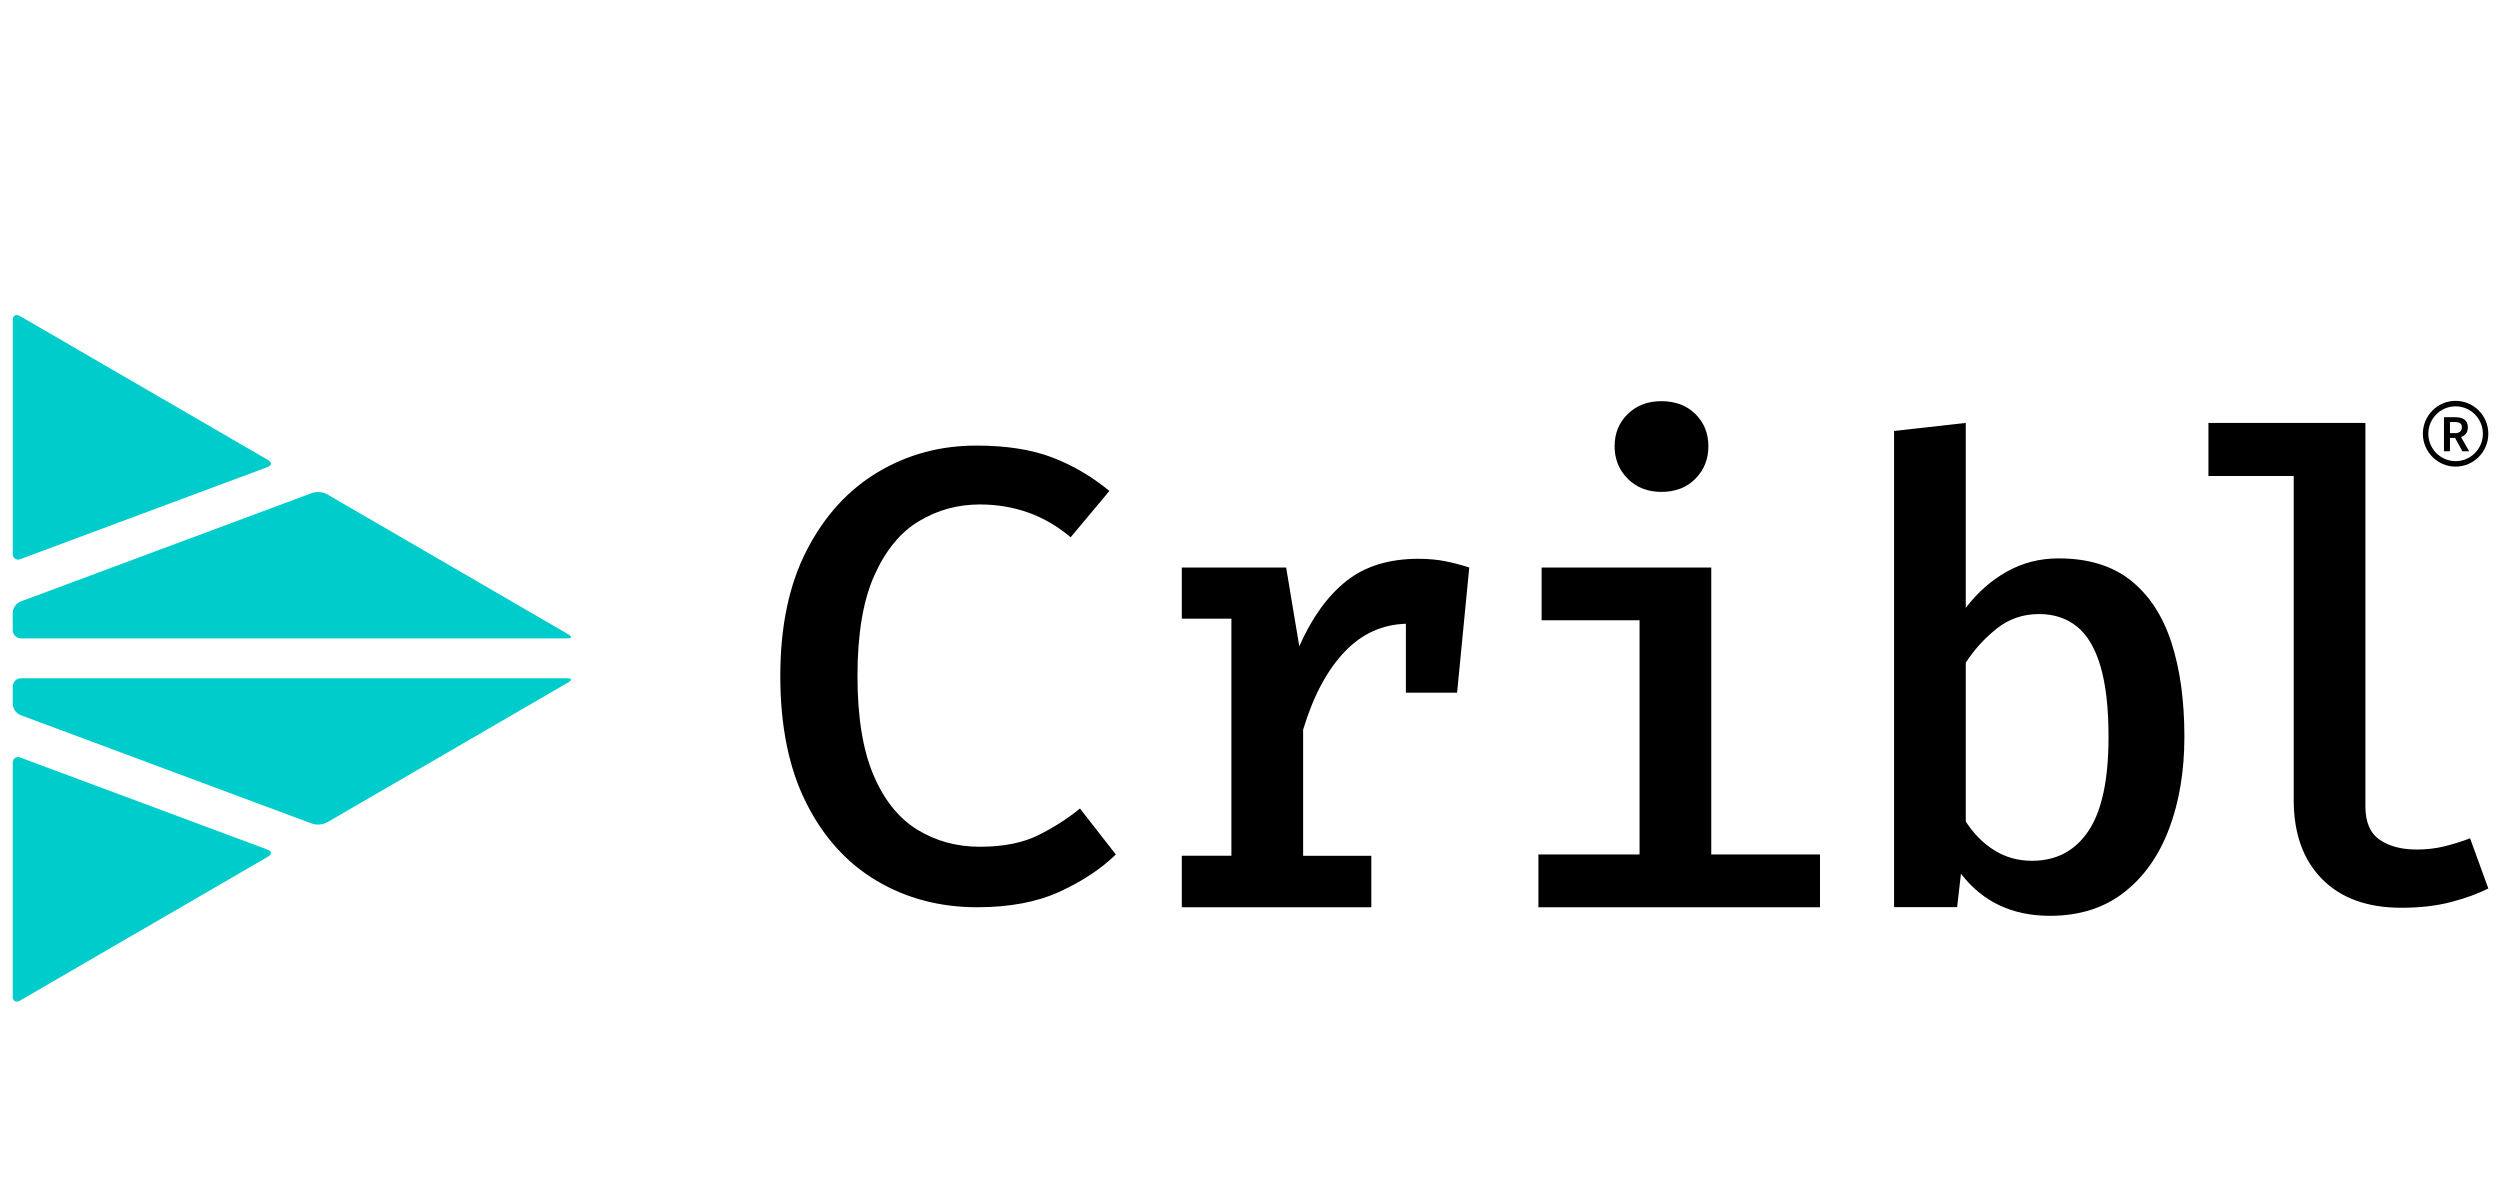 <svg width="107" height="51" viewBox="0 0 107 51" fill="none" xmlns="http://www.w3.org/2000/svg">
<g clip-path="url(#clip0_464_92389)">
<path d="M41.782 19.071C43.06 19.071 44.14 19.238 45.022 19.573C45.903 19.908 46.723 20.388 47.482 21.012L45.824 22.995C45.258 22.518 44.65 22.164 44.001 21.935C43.353 21.705 42.664 21.591 41.933 21.591C40.992 21.591 40.124 21.829 39.33 22.306C38.535 22.784 37.898 23.56 37.419 24.634C36.94 25.707 36.7 27.139 36.7 28.93C36.7 30.683 36.928 32.097 37.385 33.171C37.842 34.245 38.468 35.025 39.263 35.511C40.057 35.998 40.947 36.241 41.934 36.241C42.947 36.241 43.788 36.074 44.455 35.738C45.122 35.404 45.711 35.025 46.222 34.603L47.757 36.572C47.126 37.187 46.327 37.717 45.359 38.162C44.391 38.607 43.212 38.83 41.824 38.83C40.226 38.83 38.789 38.451 37.515 37.693C36.242 36.936 35.236 35.823 34.502 34.354C33.764 32.886 33.397 31.077 33.397 28.93C33.397 26.8 33.776 25.003 34.534 23.539C35.292 22.074 36.306 20.964 37.576 20.206C38.845 19.449 40.247 19.071 41.782 19.071ZM61.863 24.021C61.52 23.952 61.134 23.917 60.706 23.917C59.445 23.917 58.415 24.236 57.616 24.874C56.816 25.512 56.148 26.441 55.609 27.662L55.047 24.289H50.581V26.478H52.704V36.626H50.581V38.83H58.692V36.627H55.774V31.229C56.212 29.779 56.813 28.659 57.575 27.869C58.307 27.112 59.175 26.728 60.172 26.697V29.646H62.364L62.884 24.289C62.545 24.179 62.205 24.09 61.863 24.021ZM73.242 24.289V36.572H77.896V38.83H65.844V36.571H70.173V26.547H65.981V24.289H73.242ZM71.105 17.17C71.708 17.17 72.194 17.355 72.564 17.721C72.935 18.089 73.119 18.548 73.119 19.098C73.119 19.649 72.935 20.113 72.564 20.489C72.194 20.865 71.708 21.053 71.105 21.053C70.521 21.053 70.041 20.865 69.666 20.489C69.292 20.113 69.105 19.649 69.105 19.098C69.105 18.548 69.292 18.089 69.666 17.721C70.041 17.355 70.521 17.17 71.105 17.17ZM84.134 26.02C84.636 25.358 85.223 24.84 85.895 24.464C86.567 24.087 87.304 23.899 88.108 23.899C89.377 23.899 90.407 24.214 91.197 24.843C91.987 25.472 92.567 26.358 92.937 27.501C93.307 28.644 93.492 29.986 93.492 31.528C93.492 33.006 93.272 34.323 92.834 35.479C92.395 36.636 91.75 37.545 90.895 38.206C90.041 38.866 88.989 39.197 87.737 39.197C86.121 39.197 84.851 38.596 83.929 37.393L83.765 38.825H81.066V18.446L84.135 18.102V26.02H84.134ZM86.97 36.842C88.011 36.842 88.817 36.415 89.388 35.561C89.959 34.707 90.245 33.368 90.245 31.541C90.245 30.301 90.13 29.294 89.902 28.518C89.673 27.743 89.338 27.175 88.895 26.818C88.452 26.46 87.91 26.281 87.272 26.281C86.587 26.281 85.984 26.488 85.464 26.901C84.943 27.314 84.5 27.801 84.135 28.36V35.162C84.473 35.686 84.882 36.096 85.362 36.395C85.84 36.693 86.376 36.842 86.97 36.842ZM101.239 18.102V34.515C101.239 35.185 101.442 35.661 101.849 35.94C102.255 36.22 102.783 36.36 103.431 36.36C103.851 36.36 104.248 36.315 104.622 36.223C104.997 36.131 105.363 36.016 105.719 35.879L106.5 38.026C106.071 38.246 105.543 38.439 104.918 38.604C104.292 38.77 103.577 38.852 102.774 38.852C101.321 38.852 100.191 38.441 99.382 37.62C98.574 36.799 98.171 35.672 98.171 34.24V20.374H94.521V18.102H101.239ZM105.391 19.314L105.078 18.744H104.859V19.314H104.602V17.857H105.09C105.391 17.857 105.624 17.964 105.624 18.289C105.624 18.512 105.509 18.646 105.333 18.706L105.679 19.314H105.391ZM104.859 18.539H105.063C105.262 18.539 105.369 18.454 105.369 18.289C105.369 18.122 105.262 18.064 105.063 18.064H104.859V18.539ZM105.099 19.971C104.327 19.971 103.699 19.34 103.699 18.564C103.699 17.787 104.327 17.156 105.099 17.156C105.872 17.156 106.5 17.787 106.5 18.564C106.5 19.34 105.871 19.971 105.099 19.971ZM105.099 17.391C104.456 17.391 103.932 17.916 103.932 18.564C103.932 19.211 104.456 19.737 105.099 19.737C105.743 19.737 106.267 19.211 106.267 18.564C106.267 17.916 105.743 17.391 105.099 17.391Z" fill="black"/>
<path d="M11.478 19.692C11.645 19.789 11.634 19.923 11.453 19.99L0.875 23.929C0.762 23.985 0.625 23.939 0.569 23.826C0.55 23.787 0.542 23.743 0.547 23.7V13.7C0.547 13.507 0.683 13.428 0.85 13.524L11.478 19.692ZM13.994 21.151C13.799 21.052 13.573 21.032 13.363 21.097L0.873 25.748C0.682 25.83 0.555 26.014 0.544 26.222V26.972C0.545 27.166 0.702 27.323 0.894 27.323H24.277C24.47 27.323 24.491 27.244 24.324 27.149L13.994 21.151Z" fill="#00CCCC"/>
<path d="M0.85 42.829C0.683 42.926 0.546 42.846 0.546 42.654V32.654C0.541 32.61 0.549 32.566 0.569 32.528C0.625 32.414 0.762 32.369 0.874 32.425L11.452 36.364C11.633 36.431 11.644 36.564 11.477 36.662L0.85 42.829Z" fill="#00CCCC"/>
<path d="M24.325 29.204C24.491 29.109 24.47 29.029 24.278 29.029H0.895C0.702 29.03 0.546 29.187 0.545 29.381V30.131C0.556 30.339 0.683 30.523 0.874 30.605L13.364 35.255C13.573 35.32 13.8 35.301 13.995 35.201L24.325 29.204Z" fill="#00CCCC"/>
</g>
<defs>
<clipPath id="clip0_464_92389">
<rect width="106" height="30" fill="white" transform="translate(0.5 13)"/>
</clipPath>
</defs>
</svg>
